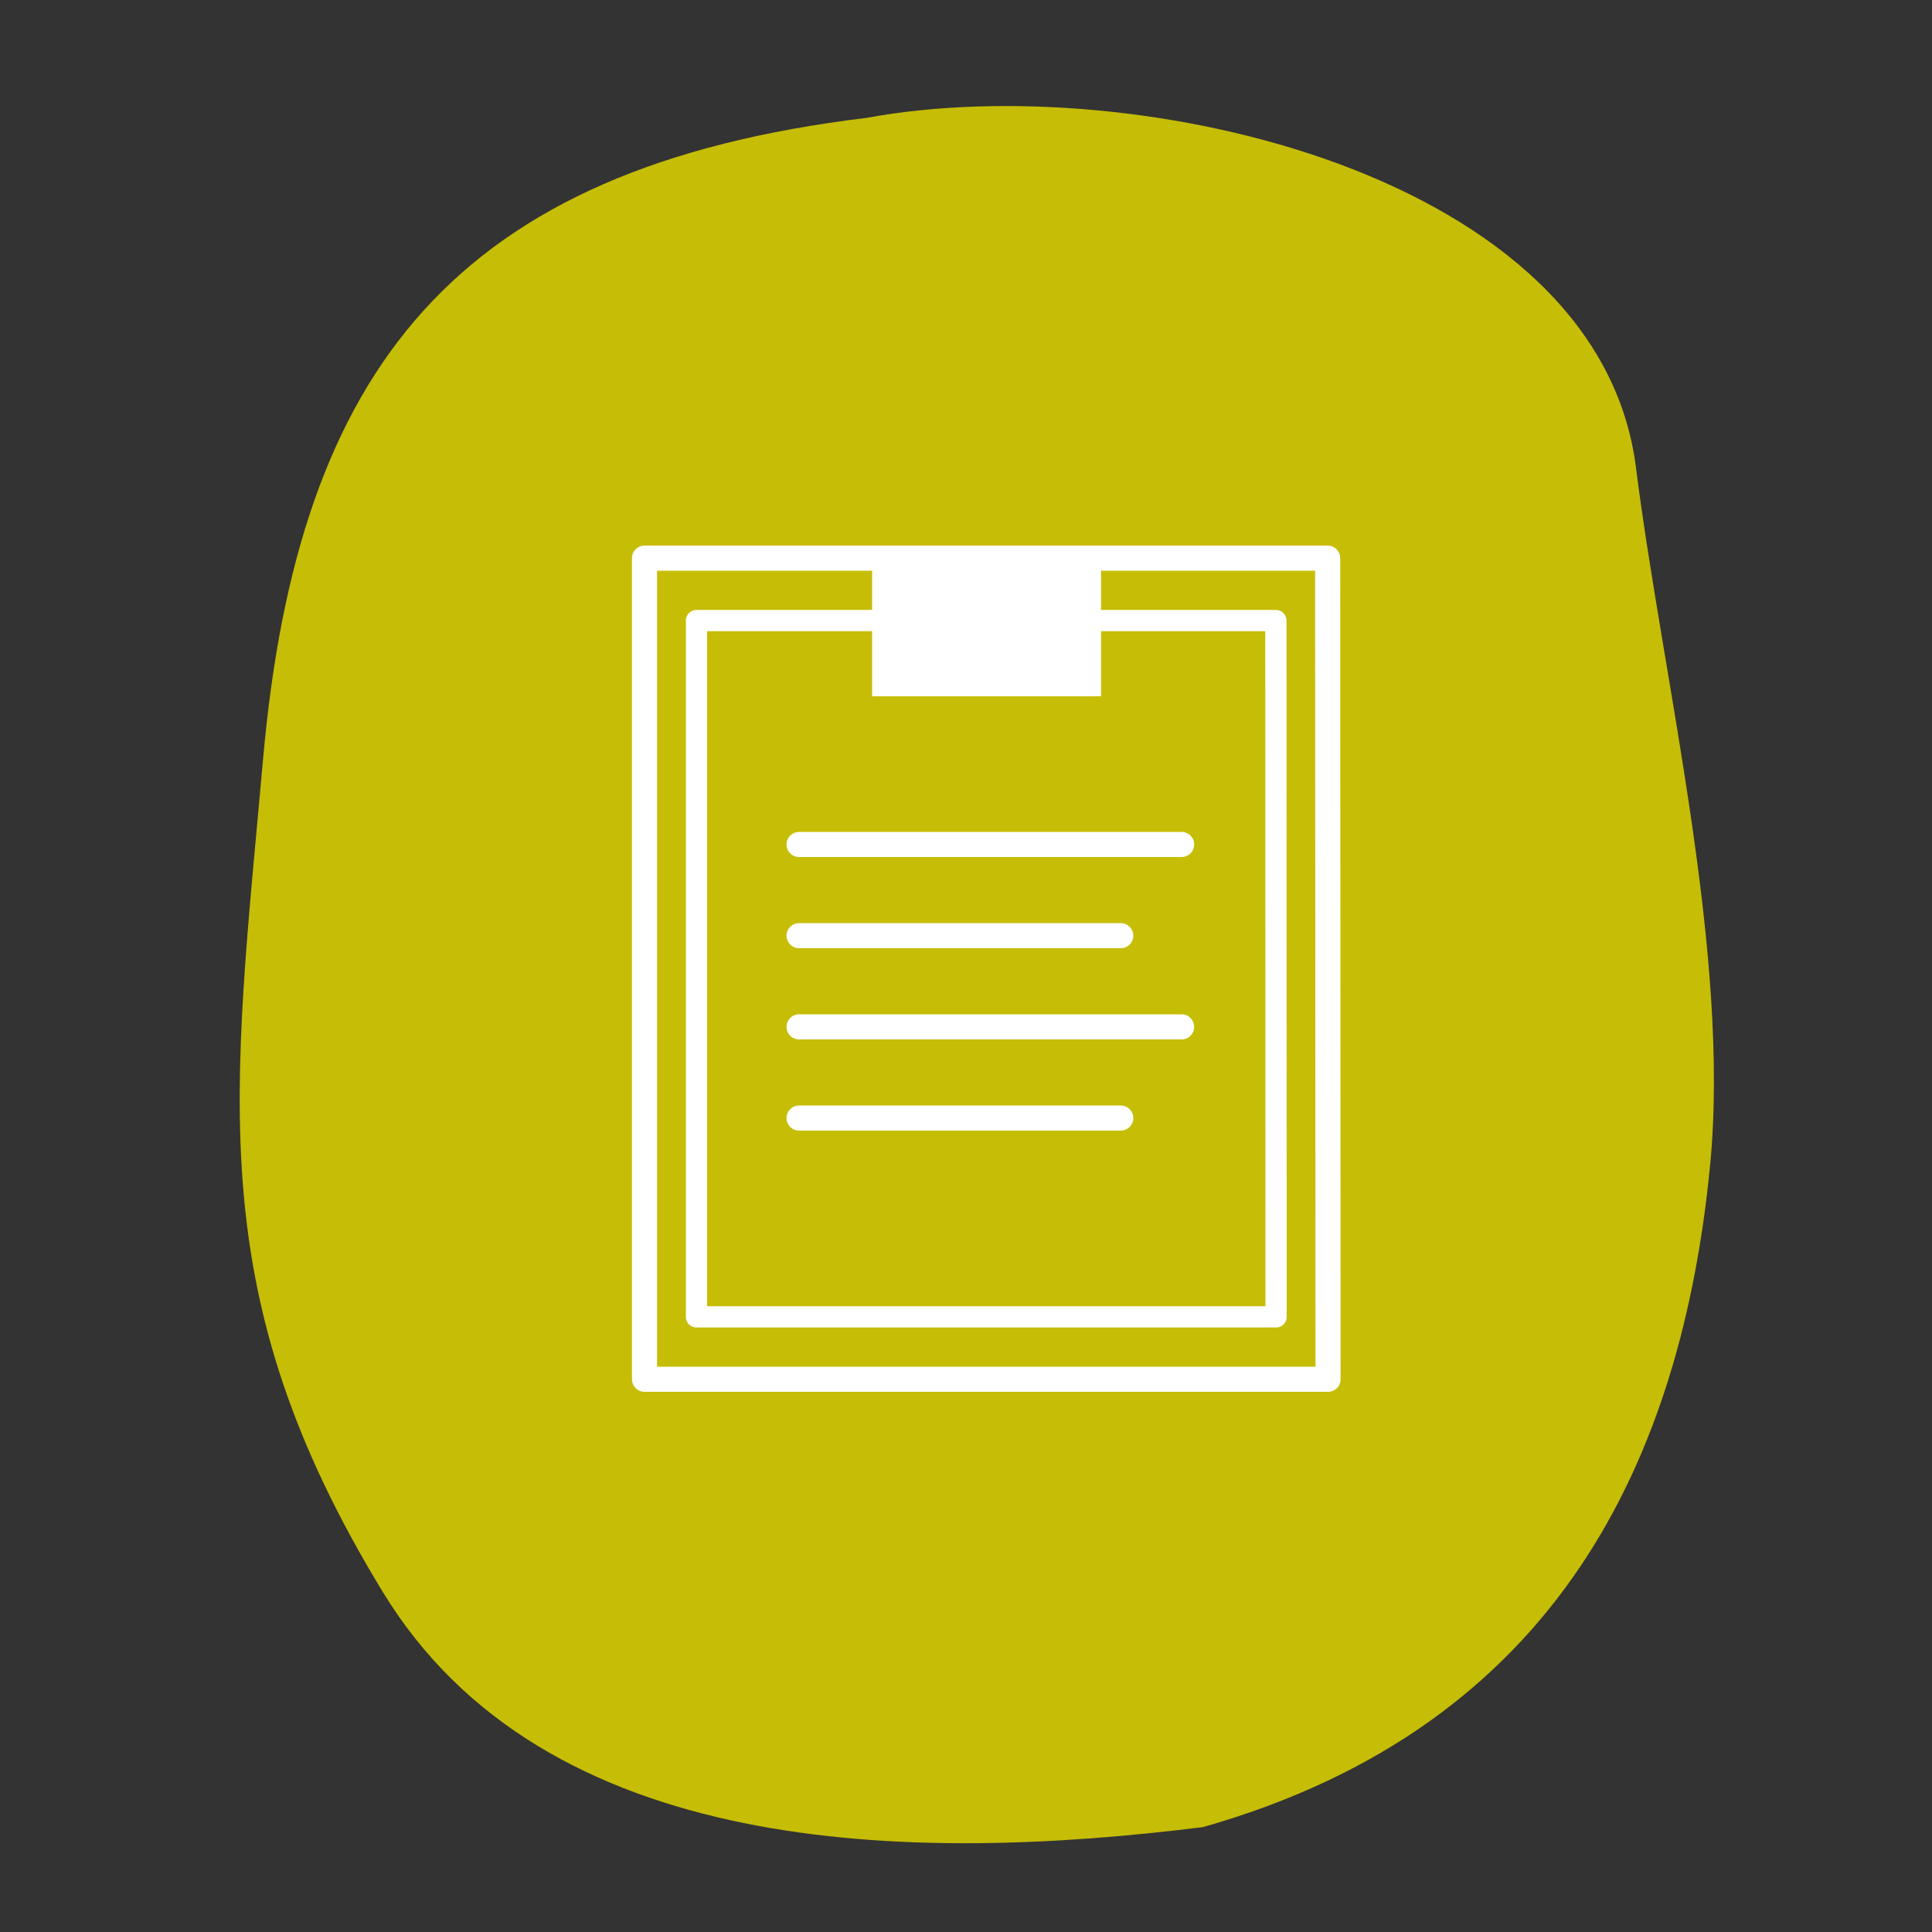 <?xml version="1.0" encoding="UTF-8"?>
<svg xmlns="http://www.w3.org/2000/svg" viewBox="0 0 100 100">
  <rect x="0" y="0" width="100" height="100" fill="#333333" stroke="none"/>
  <defs>
    <style>
      .cls-1 {
        fill: #fff;
      }

      .cls-2 {
        isolation: isolate;
      }

      .cls-3 {
        fill: #c6bd06;
        mix-blend-mode: multiply;
      }

      .cls-4 {
        stroke-width: 1.1px;
      }

      .cls-4, .cls-5 {
        fill: none;
        stroke: #fff;
        stroke-linecap: round;
        stroke-linejoin: round;
      }

      .cls-5 {
        stroke-width: 1.3px;
      }
    </style>
  </defs>
  <g class="cls-2">
    <g id="Ebene_1" data-name="Ebene 1">
      <path class="cls-3" d="M84.68,24.22c-1.91-15.25-25.88-20.69-39.82-18.12-21.28,2.57-29.44,12.95-31.24,33.15-1.57,17.6-3.22,27.72,6.2,43.16,8.38,13.74,27.2,14.06,42.45,12.16,18.56-5.28,24.75-19.3,26.23-34.1,1.11-11.05-2.43-25.23-3.82-36.25Z"/>
      <polygon class="cls-5" points="68.74 71.39 33.36 71.39 33.36 28.89 68.72 28.89 68.74 71.39"/>
      <polygon class="cls-4" points="66.05 68.16 36.05 68.16 36.05 32.12 66.04 32.12 66.05 68.16"/>
      <rect class="cls-1" x="45.14" y="28.93" width="11.85" height="7.11"/>
      <line class="cls-5" x1="41.36" y1="48.43" x2="58.01" y2="48.43"/>
      <line class="cls-5" x1="41.36" y1="43.71" x2="61.16" y2="43.71"/>
      <line class="cls-5" x1="41.36" y1="57.87" x2="58.01" y2="57.87"/>
      <line class="cls-5" x1="41.36" y1="53.15" x2="61.16" y2="53.15"/>
    </g>
  </g>
</svg>